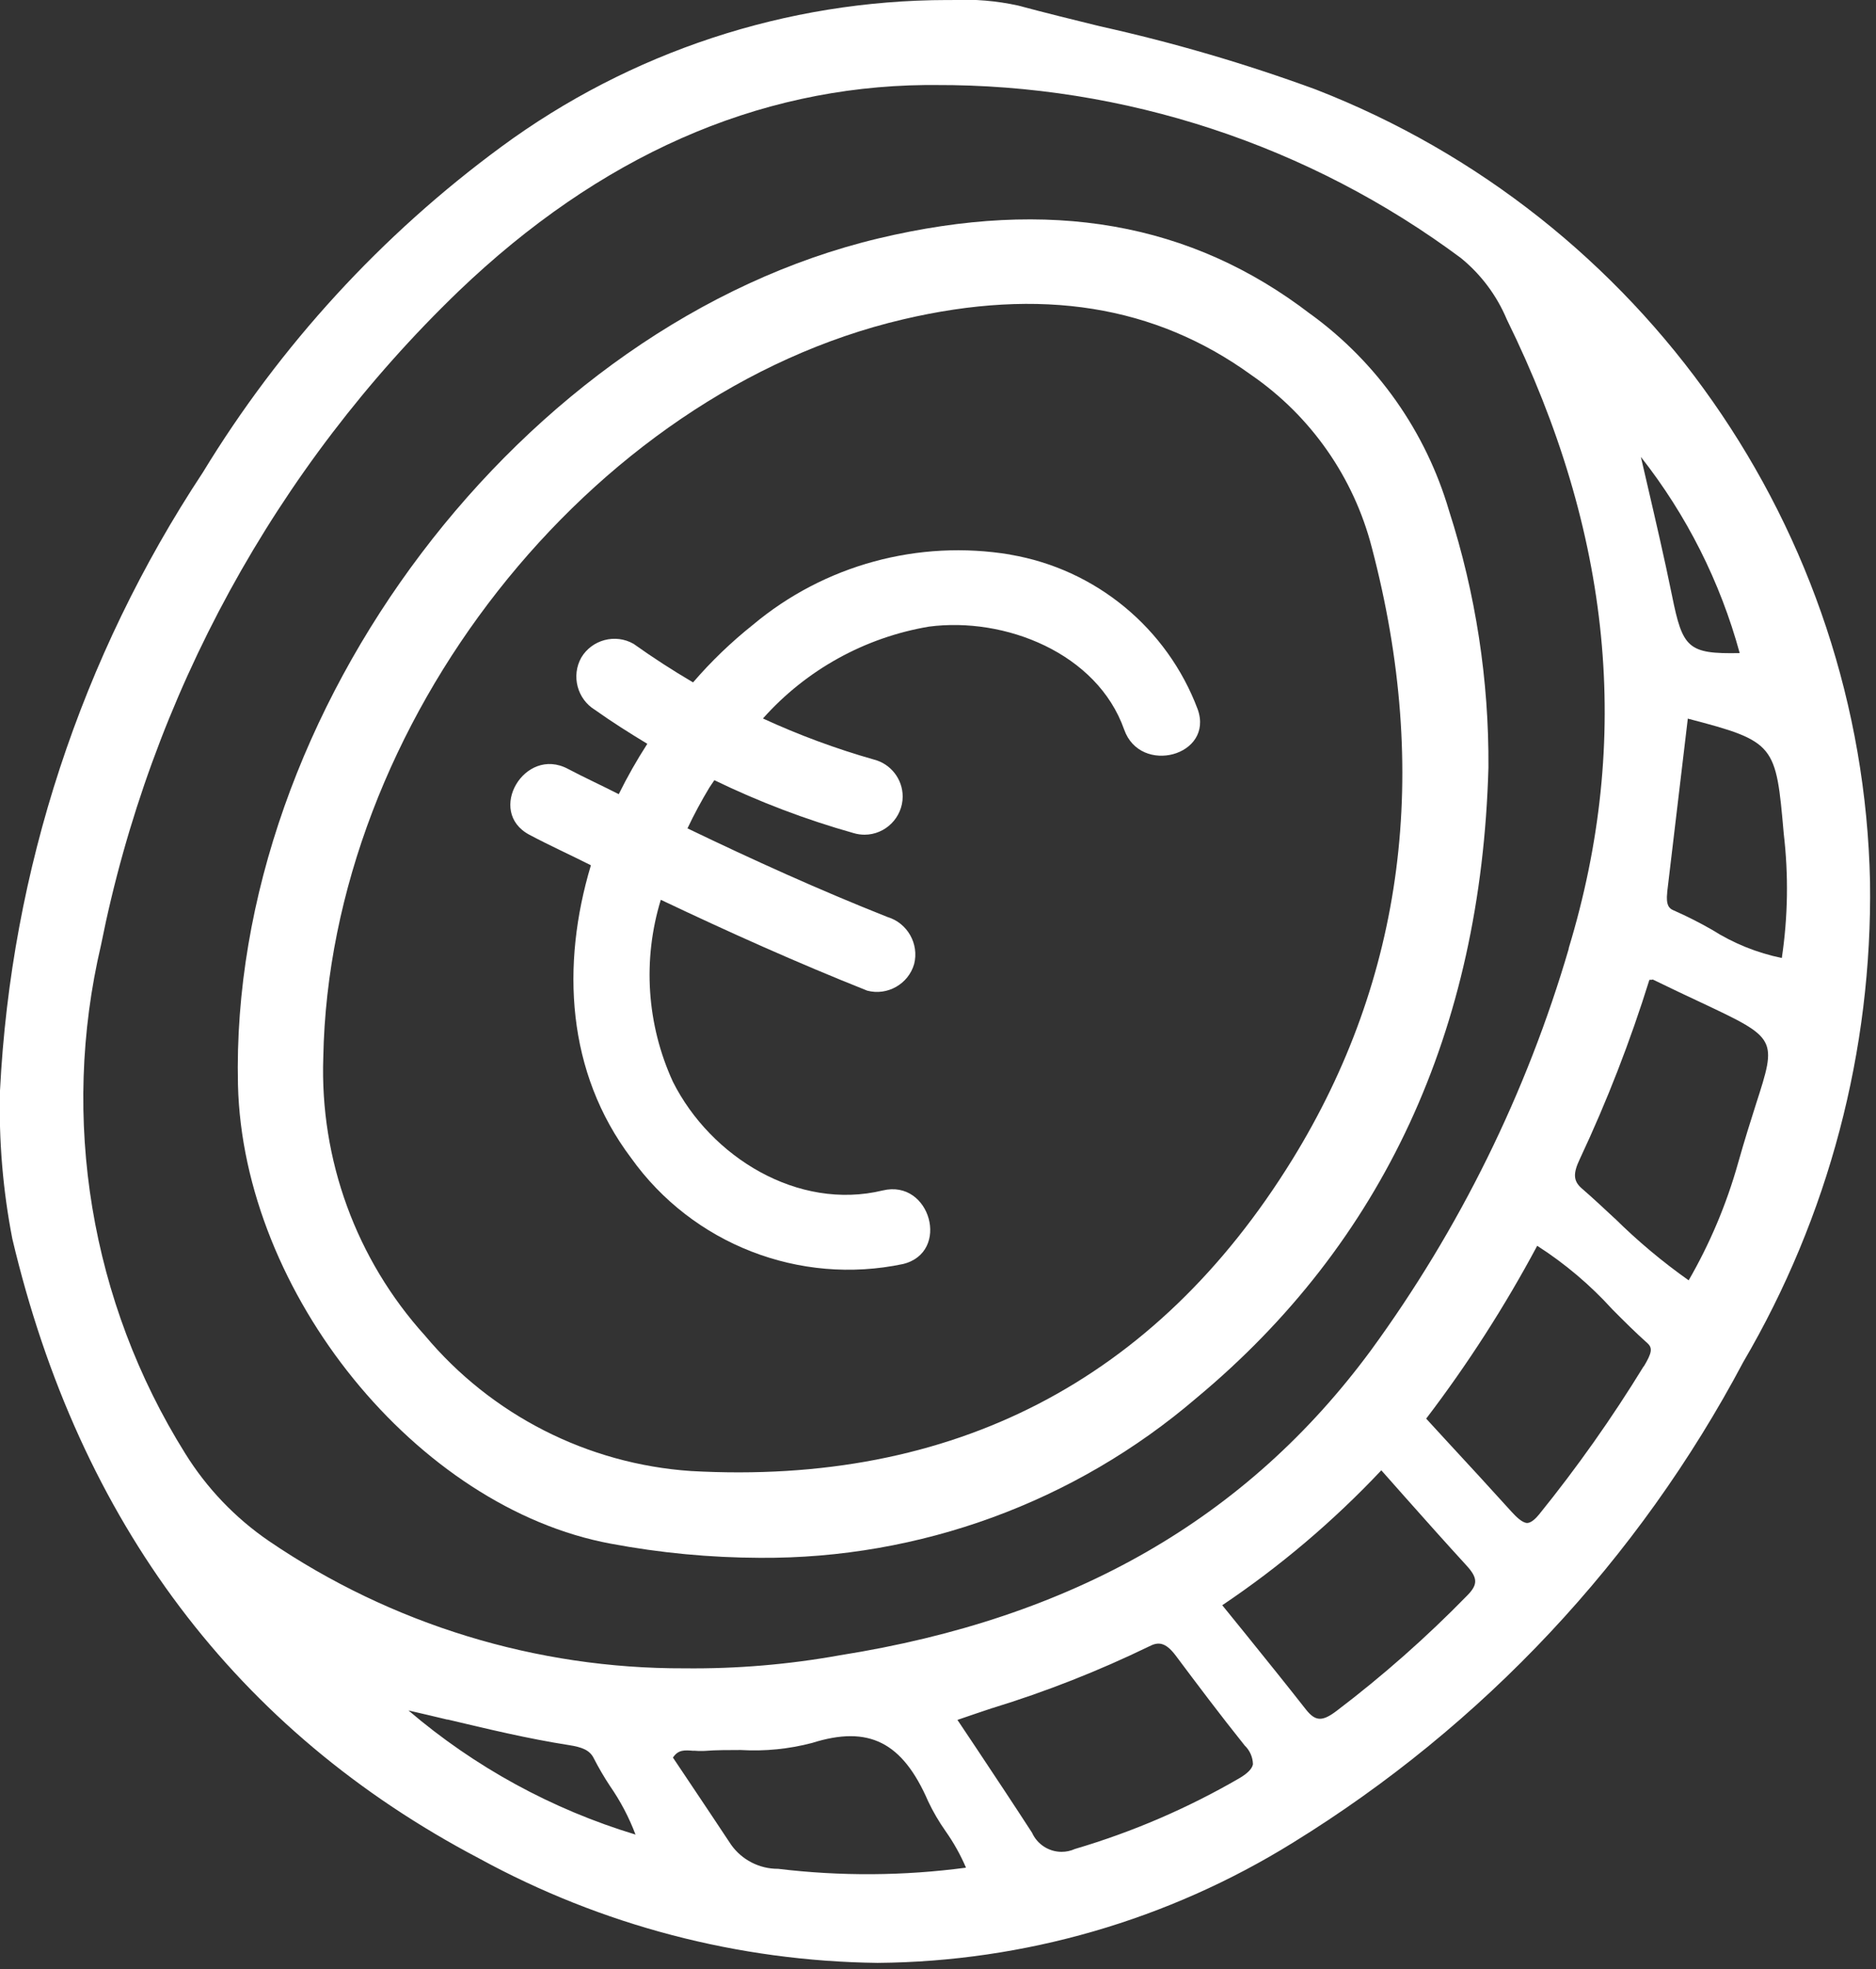 <?xml version="1.0" encoding="UTF-8" standalone="no"?>
<svg xmlns="http://www.w3.org/2000/svg" xmlns:xlink="http://www.w3.org/1999/xlink" xmlns:serif="http://www.serif.com/" width="100%" height="100%" viewBox="0 0 284 298" version="1.1" xml:space="preserve" style="fill-rule:evenodd;clip-rule:evenodd;stroke-linejoin:round;stroke-miterlimit:2;">
  <rect x="0" y="0" width="284" height="298" fill="#333333" stroke="none"/>
  <g id="Gruppe_47">
    <path id="Pfad_197" d="M199.167,13.533c-10.654,-3.904 -21.556,-7.096 -32.634,-9.554c-4.137,-1.016 -8.287,-2.033 -12.408,-3.141c-3.268,-0.717 -6.617,-0.997 -9.958,-0.834l-0.805,0c-24.288,0.036 -47.942,7.826 -67.5,22.229c-18.12,13.321 -33.462,30.058 -45.158,49.267c-18.422,27.872 -29.027,60.186 -30.704,93.554c-0.194,7.518 0.432,15.035 1.867,22.417c10.154,42.904 33.937,74.471 70.691,93.783c18.505,10.113 39.21,15.536 60.296,15.792c22.219,-0.18 43.965,-6.468 62.85,-18.175c28.802,-17.743 52.35,-42.86 68.2,-72.746c12.917,-22.019 19.556,-47.162 19.192,-72.688c-1.127,-53.163 -34.364,-100.646 -83.929,-119.904m38.333,130c-6.399,21.859 -16.541,42.442 -29.975,60.834c-18.783,25.454 -45.079,40.541 -80.367,46.125c-7.764,1.402 -15.644,2.065 -23.533,1.979c-22.433,0.076 -44.373,-6.642 -62.917,-19.267c-5.1,-3.49 -9.417,-8.006 -12.675,-13.258c-14.327,-22.91 -18.917,-50.623 -12.741,-76.929c7.528,-37.727 26.422,-72.262 54.133,-98.946c21.325,-20.417 45.087,-30.917 70.6,-31.204l1.554,-0c28.656,-0.108 56.589,9.082 79.584,26.183c3.042,2.479 5.427,5.669 6.945,9.287c15.913,32.384 18.98,63.534 9.359,95.205m-132.467,121.391c0.537,0.049 1.078,0.062 1.617,0.038c1.791,-0.146 3.679,-0.129 5.516,-0.138c3.637,0.215 7.285,-0.146 10.809,-1.071c8.566,-2.7 13.675,-0.158 17.575,8.85c0.746,1.57 1.624,3.072 2.625,4.492c1.223,1.731 2.261,3.586 3.096,5.533c-9.436,1.257 -18.992,1.316 -28.442,0.175c-2.82,0.017 -5.478,-1.344 -7.113,-3.641c-2.125,-3.217 -4.279,-6.429 -6.358,-9.534l-2.45,-3.658c0.796,-1.2 1.708,-1.146 3.133,-1.025m45.2,-6.458c8.145,-2.499 16.085,-5.623 23.75,-9.342c1.367,-0.712 2.459,-0.692 4.03,1.388c3.158,4.22 6.754,9.008 10.441,13.608c0.776,0.742 1.226,1.764 1.25,2.837c-0.121,0.675 -0.804,1.367 -2.004,2.084c-7.856,4.563 -16.231,8.168 -24.946,10.737c-0.634,0.286 -1.321,0.434 -2.017,0.434c-1.93,-0 -3.689,-1.139 -4.479,-2.9c-2.7,-4.167 -5.45,-8.309 -8.454,-12.825l-2.837,-4.242c1.791,-0.621 3.529,-1.2 5.258,-1.783m58.913,-35.988l3.537,3.992c3.204,3.612 6.25,7.021 9.321,10.375c1.767,1.921 1.8,2.916 0.112,4.612c-6.136,6.285 -12.729,12.106 -19.725,17.417c-2.191,1.667 -3.225,1.6 -4.646,-0.183c-2.966,-3.78 -5.987,-7.53 -9.229,-11.542l-3.45,-4.254c8.763,-5.887 16.839,-12.735 24.079,-20.417m44.017,-132.329c-1.154,-5.683 -2.466,-11.292 -3.841,-17.233c-0.296,-1.25 -0.584,-2.5 -0.88,-3.796c6.923,8.795 12.01,18.89 14.959,29.687c-7.863,0.159 -8.638,-0.775 -10.238,-8.658m-4.304,116.596c-4.781,7.803 -10.066,15.285 -15.821,22.4c-0.471,0.583 -1.175,1.283 -1.792,1.304c-0.75,-0 -1.708,-0.963 -2.354,-1.667c-3.233,-3.575 -6.504,-7.133 -9.866,-10.762l-3.088,-3.363c6.293,-8.256 11.914,-17.003 16.808,-26.158c4.209,2.699 8.042,5.943 11.4,9.646c1.692,1.7 3.446,3.454 5.259,5.071c0.833,0.737 0.729,1.458 -0.525,3.55m-4.388,-22.396c-1.666,-1.554 -3.308,-3.088 -5,-4.554c-1.283,-1.117 -1.35,-2.246 -0.279,-4.48c4.12,-8.777 7.633,-17.826 10.517,-27.083c0.287,0 0.6,0 0.441,-0.083c2.855,1.396 5.305,2.541 7.409,3.529c11.496,5.417 11.496,5.417 8.279,15.383c-0.767,2.413 -1.7,5.342 -2.725,8.971c-1.741,6.179 -4.247,12.117 -7.458,17.675c-3.988,-2.819 -7.736,-5.962 -11.209,-9.396m7.954,-49.321l3.125,-26.287c13.305,3.467 13.334,3.917 14.525,17.433c0.735,6.25 0.636,12.569 -0.295,18.792c-3.755,-0.775 -7.338,-2.225 -10.575,-4.279c-1.902,-1.089 -3.861,-2.076 -5.867,-2.959c-0.592,-0.25 -1.129,-0.75 -0.904,-2.687m-184.642,125.162c5.996,1.421 12.196,2.917 18.404,3.88c1.904,0.304 3.134,0.729 3.75,2.025c0.736,1.432 1.55,2.823 2.438,4.166c1.584,2.281 2.881,4.748 3.862,7.346c-12.631,-3.818 -24.335,-10.214 -34.371,-18.783c1.98,0.454 3.938,0.916 5.896,1.387" style="fill:#fff;fill-rule:nonzero;"></path>
    <path id="Pfad_198" d="M198.413,47.55c-18.092,-13.9 -39.471,-17.65 -65.409,-11.475c-53.892,12.833 -98.3,71.496 -96.979,128.079c0.758,31.579 27.129,64.034 56.446,69.454c7.447,1.398 15.006,2.115 22.583,2.142c24.201,0.16 47.664,-8.425 66.046,-24.167c28.258,-23.487 43.121,-55.604 44.229,-95.433c0.091,-13.196 -1.924,-26.323 -5.971,-38.883c-3.506,-11.941 -10.867,-22.393 -20.929,-29.717m-2.821,127.979c-20.633,33.421 -51.354,49.304 -91.02,47.084c-15.646,-1.064 -30.198,-8.476 -40.259,-20.505c-10.398,-11.502 -15.92,-26.612 -15.387,-42.108c0.941,-50.458 40.312,-100.537 87.758,-111.667c20.883,-4.904 38.15,-2.133 52.742,8.425c9.007,6.211 15.479,15.467 18.221,26.059c8.962,34.037 4.904,65.233 -12.059,92.721" style="fill:#fff;fill-rule:nonzero;"></path>
    <path id="Pfad_199" d="M152.942,83.925c-13.902,-2.31 -28.14,1.572 -38.946,10.617c-3.291,2.618 -6.33,5.539 -9.075,8.725c-3.05,-1.792 -6.05,-3.725 -9.008,-5.834c-2.748,-1.574 -6.301,-0.639 -7.917,2.084c-1.542,2.752 -0.614,6.28 2.083,7.916c2.559,1.821 5.221,3.5 7.917,5.13c-1.586,2.455 -3.03,5 -4.325,7.62c-2.558,-1.304 -5.175,-2.5 -7.704,-3.833c-6.559,-3.483 -12.4,6.475 -5.834,9.971c3.067,1.633 6.23,3.058 9.321,4.621c-4.533,15.112 -3.7,31.321 6.092,44.304c9.295,13.024 25.497,19.339 41.154,16.042c7.225,-1.746 4.167,-12.88 -3.067,-11.134c-12.841,3.104 -26.037,-5.054 -31.766,-16.454c-3.963,-8.641 -4.614,-18.444 -1.829,-27.533c10.275,4.879 20.65,9.533 31.25,13.75c3.053,0.809 6.237,-1.001 7.104,-4.038c0.768,-3.046 -1.02,-6.2 -4.03,-7.104c-10.275,-4.067 -20.337,-8.629 -30.287,-13.417c1.004,-2.122 2.116,-4.192 3.333,-6.2c0.23,-0.37 0.5,-0.72 0.738,-1.091c6.781,3.288 13.841,5.969 21.096,8.012c0.531,0.157 1.083,0.237 1.637,0.237c3.169,0 5.775,-2.607 5.775,-5.775c0,-2.63 -1.797,-4.944 -4.346,-5.595c-5.755,-1.635 -11.374,-3.714 -16.808,-6.217c6.548,-7.355 15.414,-12.26 25.125,-13.9c11.496,-1.516 25.475,4 29.558,15.579c2.459,6.967 13.621,3.963 11.134,-3.066c-4.611,-12.282 -15.441,-21.214 -28.375,-23.404" style="fill:#fff;fill-rule:nonzero;"></path>
  </g>
</svg>
